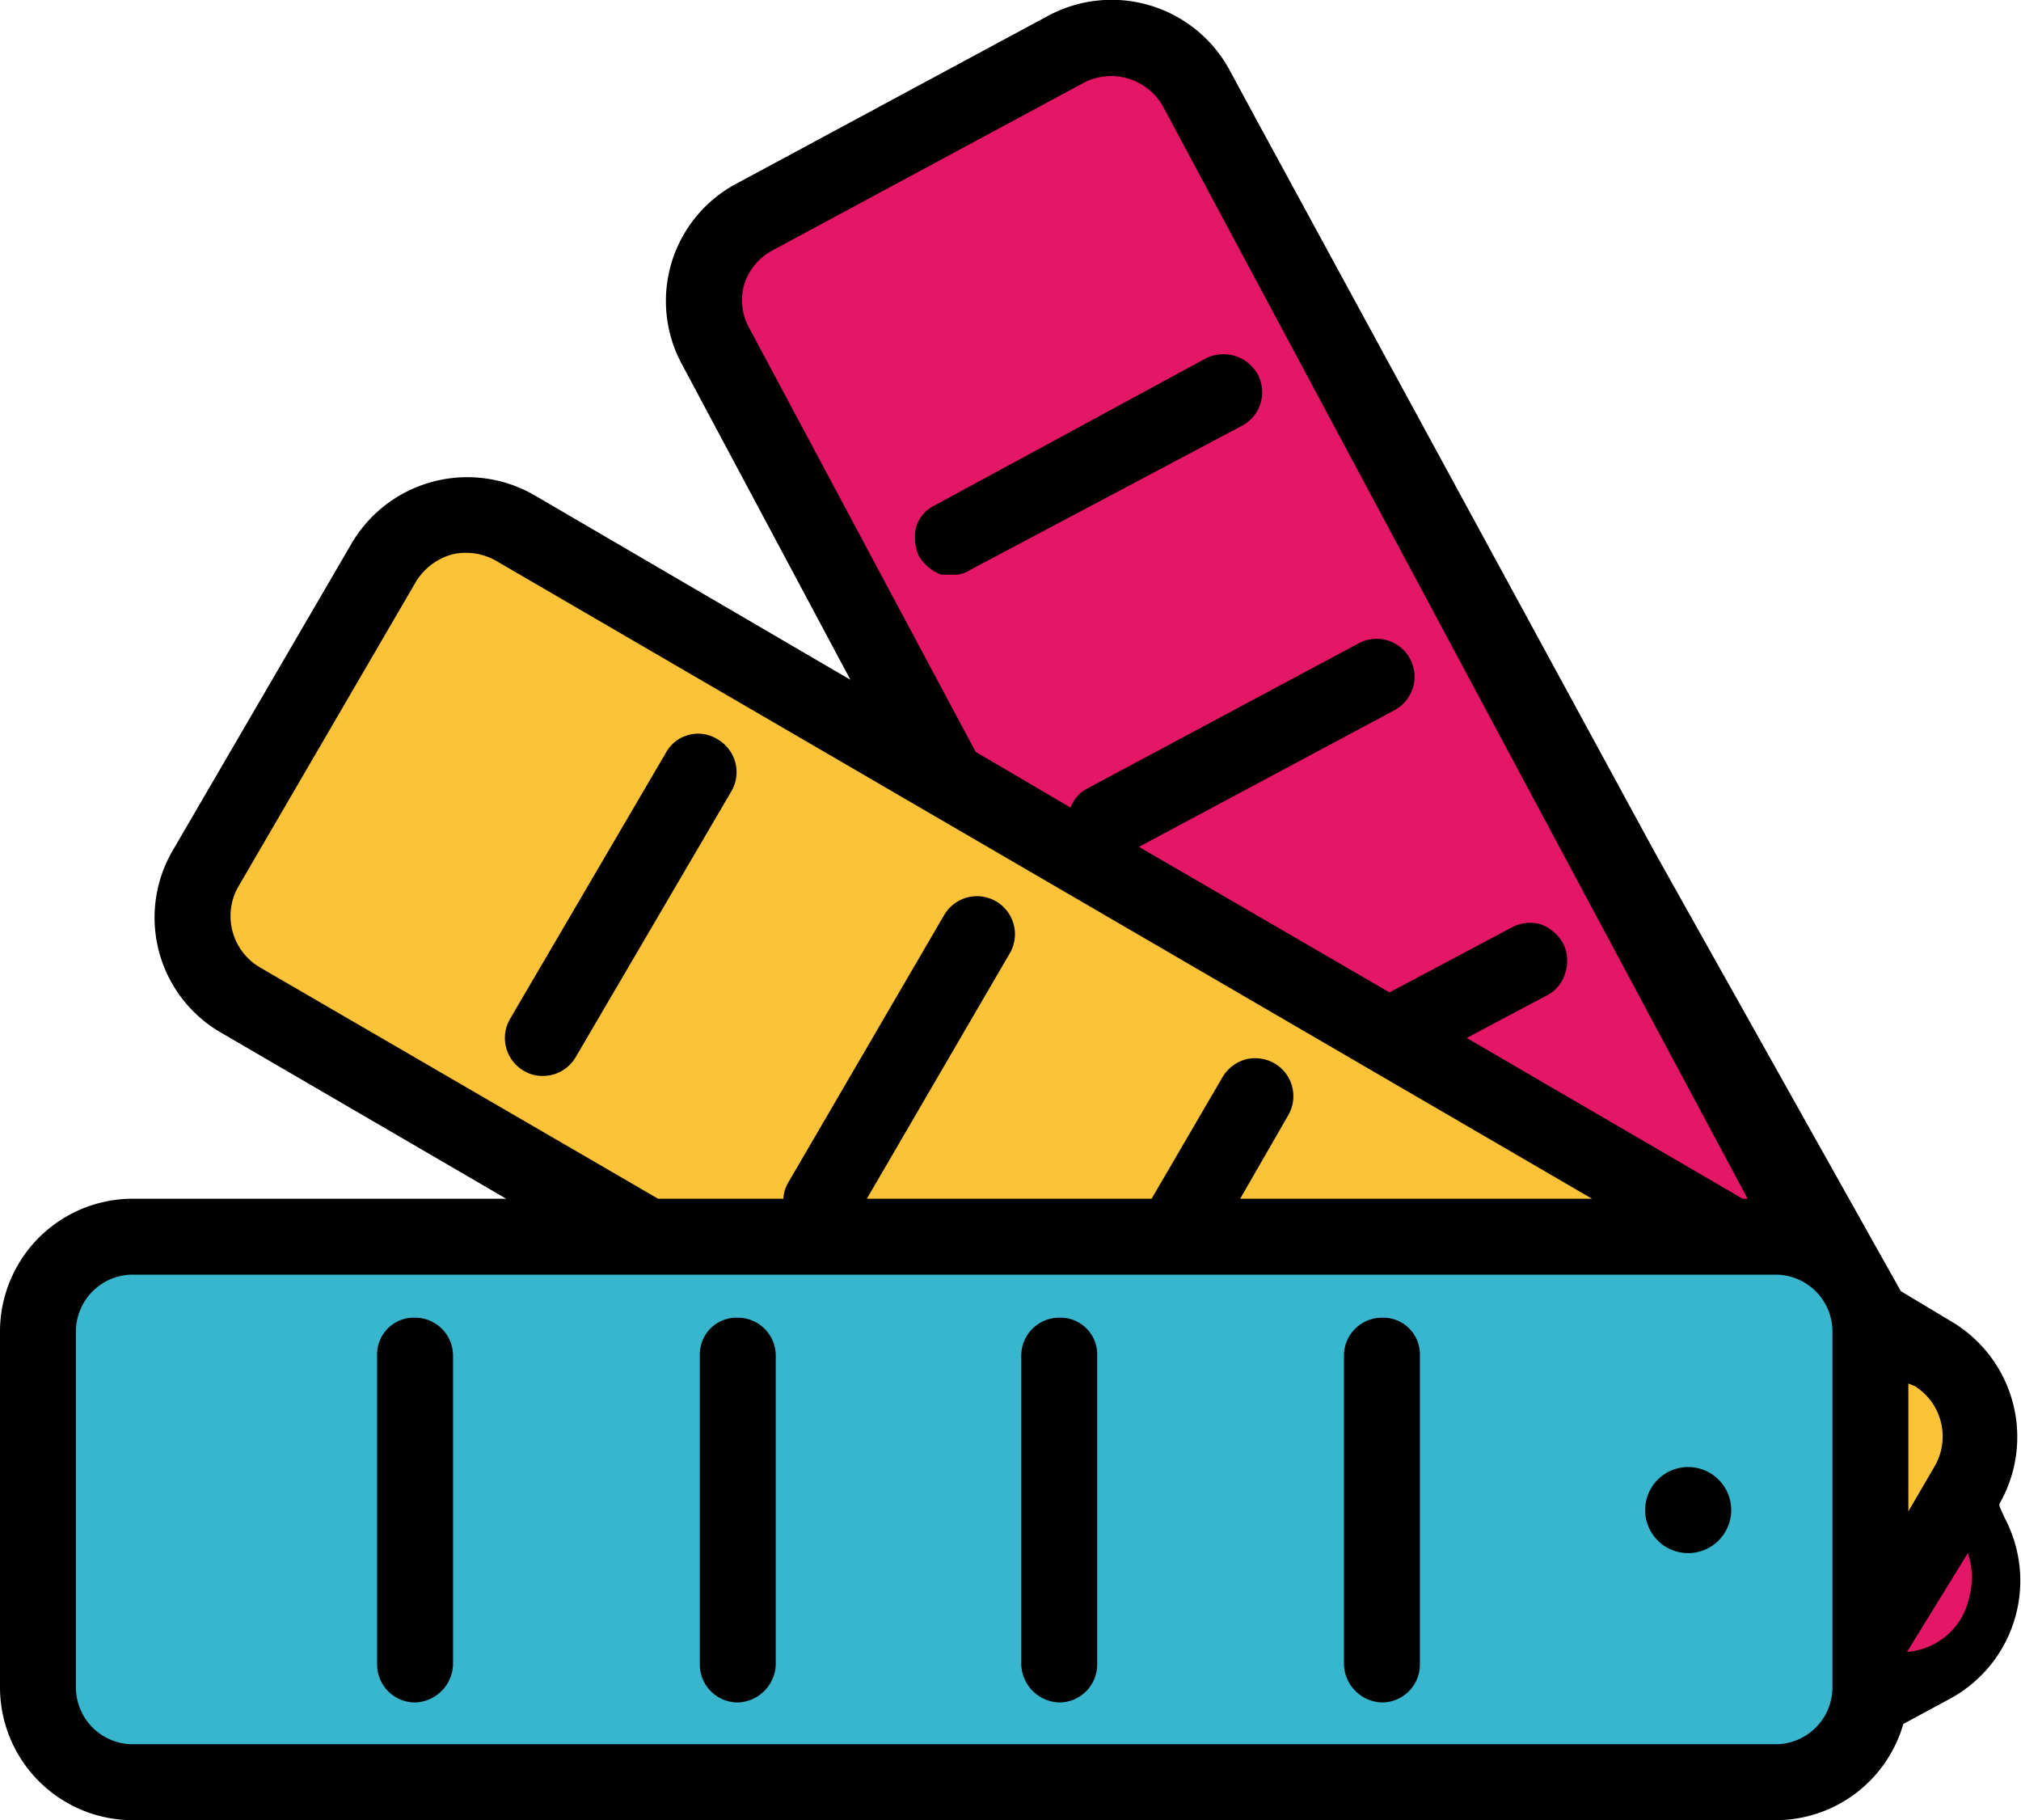 <svg encoding="UTF-8" xmlns="http://www.w3.org/2000/svg" width="56.3mm" height="50.7mm" viewBox="0 0 159.7 143.8">
  <defs>
    <style>
      .cls-1 {
        fill: #e31765;
      }

      .cls-2 {
        fill: #fcc338;
      }

      .cls-3 {
        fill: #37b6ce;
      }

      .cls-4 {
        fill: #010000;
      }
    </style>
  </defs>
  <g id="Livello_2" data-name="Livello 2">
    <g id="Layer_5" data-name="Layer 5">
      <path class="cls-1" d="M156.8,122.6,93.9,6.1a5.7,5.7,0,0,0-7.6-2.3L59.4,18.3A5.7,5.7,0,0,0,57.1,26L117,137.1a2.4,2.4,0,0,1,1.6.3c3.5,1.9,6.8,4,10.1,6.1h0l.7.3,25.1-13.5A5.8,5.8,0,0,0,156.8,122.6Z"/>
      <path class="cls-2" d="M153.9,108.3,39.7,41.5a5.6,5.6,0,0,0-7.7,2L16.6,69.8a5.7,5.7,0,0,0,2,7.8l108.9,63.7a3.3,3.3,0,0,1,1.5-.5c4-.2,7.9-.1,11.8,0h0l.8-.2,14.3-24.5A5.7,5.7,0,0,0,153.9,108.3Z"/>
      <rect class="cls-3" x="3.9" y="98.4" width="143.7" height="41.84" rx="5.7"/>
      <g>
        <path class="cls-4" d="M32.8,104.1a2.9,2.9,0,0,0-3,3v24.4a3,3,0,0,0,3,3,3.1,3.1,0,0,0,3-3V107.1A3,3,0,0,0,32.8,104.1Z"/>
        <path class="cls-4" d="M58.3,104.1a2.9,2.9,0,0,0-3,3v24.4a3,3,0,0,0,3,3,3.1,3.1,0,0,0,3-3V107.1A3,3,0,0,0,58.3,104.1Z"/>
        <path class="cls-4" d="M83.7,104.1a3,3,0,0,0-3,3v24.4a3.1,3.1,0,0,0,3,3,3,3,0,0,0,3-3V107.1A2.9,2.9,0,0,0,83.7,104.1Z"/>
        <path class="cls-4" d="M109.2,104.1a3,3,0,0,0-3,3v24.4a3.1,3.1,0,0,0,3,3,3,3,0,0,0,3-3V107.1A2.9,2.9,0,0,0,109.2,104.1Z"/>
        <path class="cls-4" d="M133.4,115.9a3.4,3.4,0,1,0,3.4,3.4A3.4,3.4,0,0,0,133.4,115.9Z"/>
        <path class="cls-4" d="M98.2,33.6a3,3,0,0,0,1.2-4,3.1,3.1,0,0,0-4.1-1.3L73.9,39.9a2.8,2.8,0,0,0-1.5,1.7,3.6,3.6,0,0,0,.2,2.3,3.4,3.4,0,0,0,1.8,1.5h.9a2.3,2.3,0,0,0,1.4-.4L98.2,33.6Z"/>
        <path class="cls-4" d="M56.7,58.4a2.9,2.9,0,0,0-4.1,1.1l-12.3,21a3,3,0,0,0,1.1,4.1,2.8,2.8,0,0,0,1.5.4,3,3,0,0,0,2.6-1.5l12.3-21A3,3,0,0,0,56.7,58.4Z"/>
        <path class="cls-4" d="M99.2,9.3l-2-3.7A10.6,10.6,0,0,0,82.9,1.2L58.2,14.5a10.5,10.5,0,0,0-4.3,14.3L67.2,53.7l-25-14.6a10.6,10.6,0,0,0-14.4,3.8L13.7,67.1a10.5,10.5,0,0,0,3.8,14.5L40,94.7H10.6A10.5,10.5,0,0,0,0,105.3v28a10.5,10.5,0,0,0,10.6,10.5H140.2a10.5,10.5,0,0,0,10.2-7.6l3.7-2a10.6,10.6,0,0,0,4.3-14.3l-.4-.9v-.2a10.6,10.6,0,0,0-3.8-14.4l-4-2.4L130.8,67.4Zm-40,16.6a4.5,4.5,0,0,1-.4-3.4A4.6,4.6,0,0,1,61,19.8L85.7,6.5a4.7,4.7,0,0,1,6.2,1.9l46.2,86.3h-.4L115.9,82l6.4-3.4a2.8,2.8,0,0,0,1.4-1.8,3,3,0,0,0-.2-2.3,3.4,3.4,0,0,0-1.8-1.5,3.1,3.1,0,0,0-2.3.3l-9.6,5.1L90,66.9l20.2-10.8a3,3,0,0,0,1.2-4.1,3,3,0,0,0-4-1.2L85.9,62.3a2.7,2.7,0,0,0-1.3,1.5l-7.5-4.4ZM20.5,76.4a4.7,4.7,0,0,1-1.7-6.3L32.9,45.9a4.9,4.9,0,0,1,2.8-2.1,4.8,4.8,0,0,1,3.5.5l86.6,50.4H98l3.8-6.6a3,3,0,0,0-1.1-4.1,3.1,3.1,0,0,0-2.3-.3,3.1,3.1,0,0,0-1.8,1.4L91,94.7H68.5L79.8,75.3a3,3,0,1,0-5.2-3L62.3,93.4a2.8,2.8,0,0,0-.4,1.3H52Zm124.3,56.9a4.5,4.5,0,0,1-4.6,4.5H10.6A4.5,4.5,0,0,1,6,133.3v-28a4.5,4.5,0,0,1,4.6-4.6H140.2a4.5,4.5,0,0,1,4.6,4.6Zm6-24,.5.2a4.7,4.7,0,0,1,1.6,6.3l-2.1,3.6Zm4.8,16.9a5.4,5.4,0,0,1-4.9,4.3l4.8-7.8A6,6,0,0,1,155.6,126.2Z"/>
      </g>
    </g>
  </g>
</svg>
